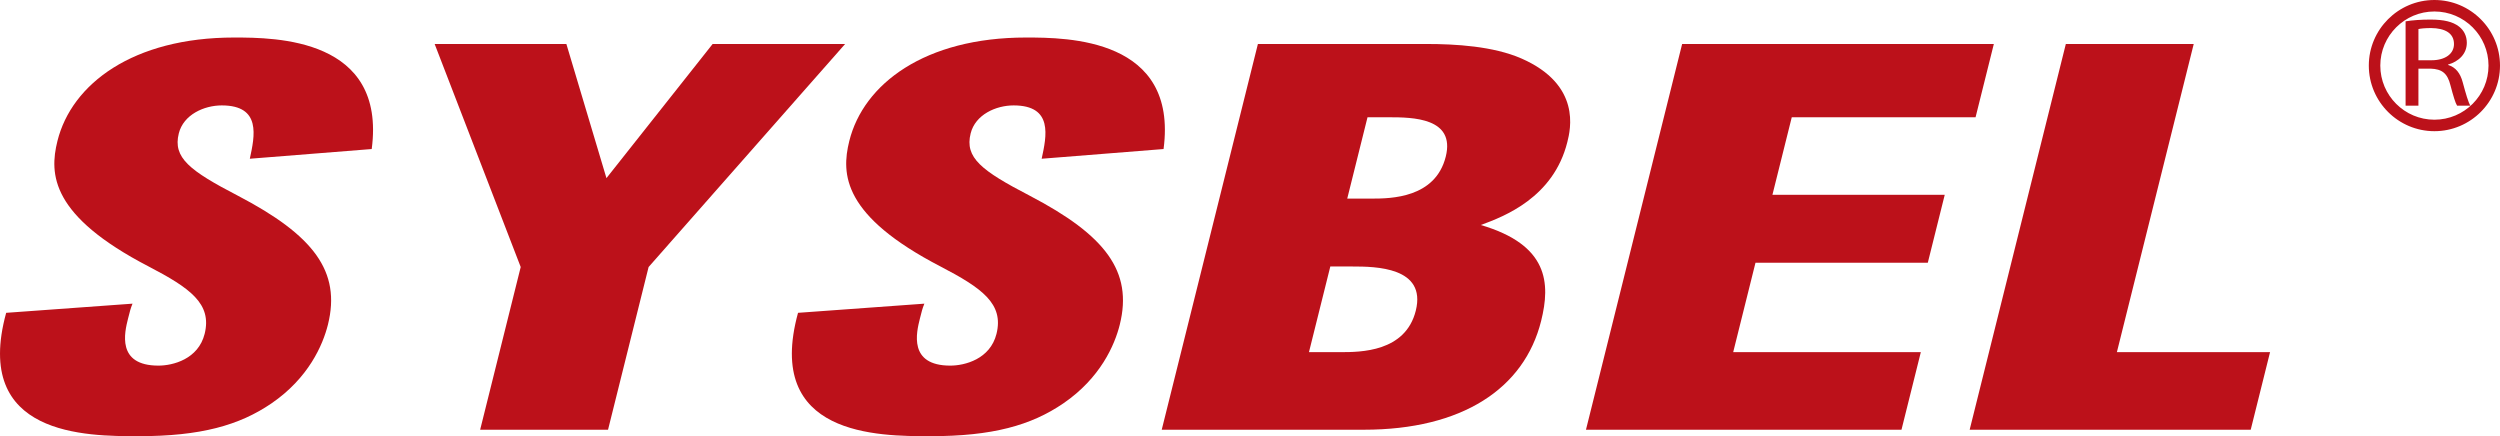 <?xml version="1.0" encoding="UTF-8"?>
<svg id="Layer_1" data-name="Layer 1" xmlns="http://www.w3.org/2000/svg" viewBox="0 0 286.574 50">
  <defs>
    <style>
      .cls-1 {
        fill: #bc111a;
        stroke-width: 0px;
      }
    </style>
  </defs>
  <g>
    <path class="cls-1" d="M28.637,18.196c.558-2.594,1.348-6.113-3.217-6.113-2.019,0-4.387,1.049-4.925,3.211-.693,2.779,1.219,4.261,6.817,7.163,8.621,4.508,11.802,8.646,10.278,14.759-.586,2.347-2.228,6.115-6.461,9.017-3.705,2.532-8.138,3.767-15.249,3.767-5.97,0-19.05,0-15.173-14.141l14.483-1.05c-.225.556-.302.865-.517,1.729-.386,1.544-1.34,5.373,3.487,5.373,1.669,0,4.575-.743,5.299-3.643.862-3.458-1.678-5.25-6.415-7.719-11.195-5.805-11.414-10.56-10.459-14.39,1.632-6.546,8.664-11.857,20.251-11.857,4.74,0,17.454.061,15.774,12.783l-13.971,1.112Z"/>
    <path class="cls-1" d="M64.923,5.042l4.594,15.378,12.173-15.378h15.186l-22.528,25.567-4.649,18.65h-14.66l4.649-18.65-9.865-25.567h15.099Z"/>
    <path class="cls-1" d="M119.406,18.196c.559-2.594,1.348-6.113-3.217-6.113-2.019,0-4.386,1.049-4.925,3.211-.693,2.779,1.219,4.261,6.817,7.163,8.621,4.508,11.802,8.646,10.278,14.759-.585,2.347-2.226,6.115-6.461,9.017-3.705,2.532-8.138,3.767-15.249,3.767-5.97,0-19.05,0-15.172-14.141l14.483-1.05c-.227.556-.304.865-.518,1.729-.386,1.544-1.34,5.373,3.487,5.373,1.669,0,4.575-.743,5.299-3.643.861-3.458-1.676-5.25-6.415-7.719-11.195-5.805-11.414-10.56-10.458-14.39,1.631-6.546,8.662-11.857,20.249-11.857,4.74,0,17.454.061,15.774,12.783l-13.971,1.112Z"/>
    <path class="cls-1" d="M163.505,5.042c3.336,0,7.663.247,10.908,1.667,6.882,3.026,5.605,8.152,5.251,9.572-1.587,6.362-7.217,8.523-9.921,9.511,7.77,2.285,7.994,6.669,6.917,10.993-1.941,7.782-9.081,12.474-20.317,12.474h-23.175l11.024-44.216h19.313ZM150.045,40.366h3.599c2.282,0,7.461,0,8.647-4.755,1.247-5.002-4.619-5.063-7.253-5.063h-2.545l-2.448,9.818ZM154.432,22.766h2.811c2.194,0,7.3-.063,8.485-4.817,1.11-4.446-3.792-4.507-6.513-4.507h-2.458l-2.325,9.324Z"/>
    <path class="cls-1" d="M228.553,5.042l-2.095,8.399h-21.069l-2.217,8.892h19.752l-1.94,7.782h-19.752l-2.556,10.25h21.508l-2.217,8.893h-36.168l11.024-44.216h35.729Z"/>
    <path class="cls-1" d="M251.465,5.042l-8.807,35.323h17.557l-2.217,8.893h-32.217l11.024-44.216h14.66Z"/>
  </g>
  <g>
    <path class="cls-1" d="M275.753,2.447c.744-.131,1.809-.203,2.824-.203,1.572,0,2.587.247,3.297.799.575.436.896,1.104.896,1.86,0,1.293-.947,2.151-2.147,2.499v.044c.879.262,1.403.959,1.674,1.976.372,1.366.643,2.31.879,2.688h-1.522c-.186-.276-.44-1.119-.761-2.339-.338-1.351-.947-1.86-2.283-1.903h-1.387v4.243h-1.471V2.447ZM277.224,6.907h1.505c1.572,0,2.57-.741,2.57-1.86,0-1.264-1.065-1.816-2.621-1.831-.71,0-1.217.058-1.454.116v3.575Z"/>
    <g>
      <path class="cls-1" d="M279.055,14.906c-4.073,0-7.387-3.314-7.387-7.387s3.314-7.387,7.387-7.387,7.387,3.314,7.387,7.387-3.314,7.387-7.387,7.387ZM279.055,1.185c-3.493,0-6.334,2.842-6.334,6.334s2.842,6.334,6.334,6.334c3.493,0,6.334-2.842,6.334-6.334s-2.842-6.334-6.334-6.334Z"/>
      <path class="cls-1" d="M279.055,15.038c-4.146,0-7.519-3.373-7.519-7.519s3.373-7.519,7.519-7.519c4.146,0,7.519,3.373,7.519,7.519s-3.373,7.519-7.519,7.519ZM279.055.263c-4.001,0-7.255,3.255-7.255,7.256s3.255,7.256,7.255,7.256,7.256-3.255,7.256-7.256-3.255-7.256-7.256-7.256ZM279.055,13.985c-3.565,0-6.466-2.901-6.466-6.466s2.9-6.466,6.466-6.466,6.466,2.901,6.466,6.466-2.901,6.466-6.466,6.466ZM279.055,1.316c-3.42,0-6.202,2.782-6.202,6.203s2.782,6.203,6.202,6.203c3.42,0,6.203-2.782,6.203-6.203s-2.782-6.203-6.203-6.203Z"/>
    </g>
  </g>
</svg>